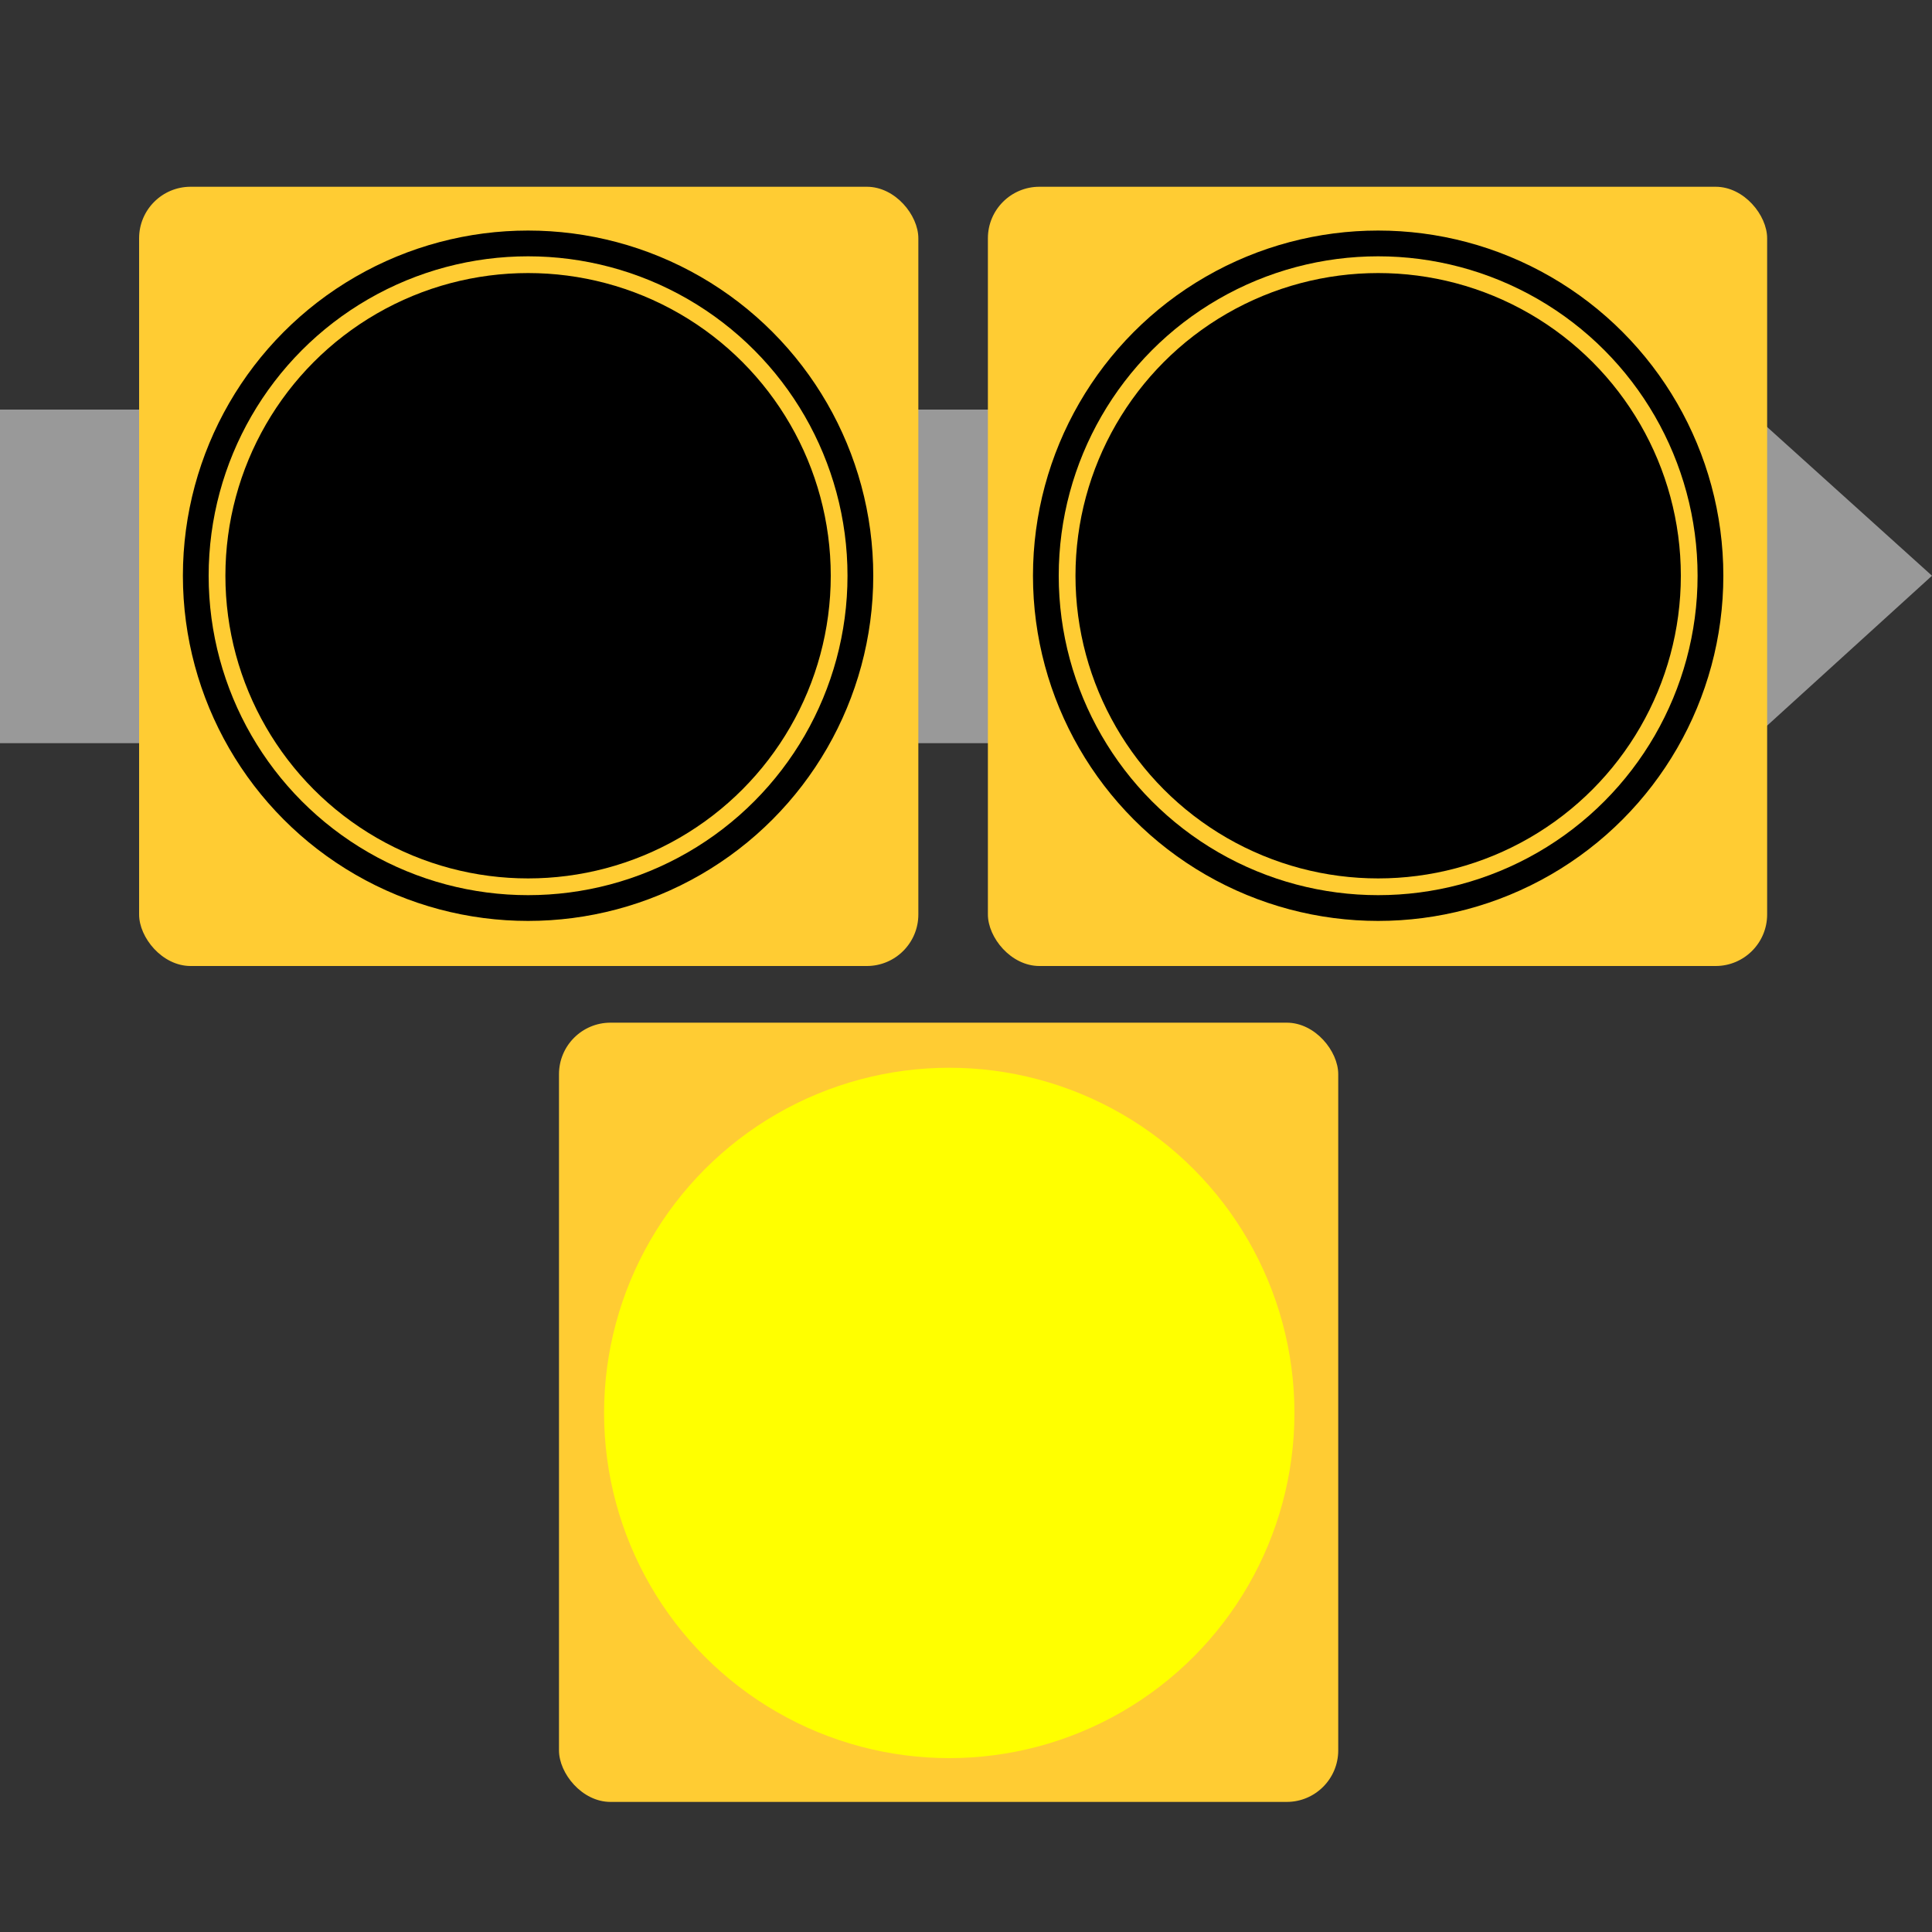 <?xml version="1.0" encoding="UTF-8"?><svg id="Layer_1" xmlns="http://www.w3.org/2000/svg" viewBox="0 0 150 150"><rect x="0" y="0" width="150" height="150" fill="#333333" stroke="none"/><defs><style>.cls-1{fill:#ff0;stroke:#ff0;}.cls-1,.cls-2{stroke-miterlimit:10;stroke-width:2px;}.cls-3{fill:#fc3;}.cls-2{fill:none;stroke:#000;}.cls-4{fill:#999;}</style></defs><polygon class="cls-4" points="135.7 31.8 0 31.8 0 57.7 135.7 57.7 150 44.7 135.7 31.8"/><rect class="cls-3" x="10.8" y="14.5" width="60.5" height="60.5" rx="4" ry="4"/><circle cx="41" cy="44.7" r="23.5"/><rect class="cls-3" x="76.7" y="14.5" width="60.5" height="60.5" rx="4" ry="4"/><circle cx="107" cy="44.7" r="23.5"/><rect class="cls-3" x="43.4" y="79.4" width="60.5" height="60.5" rx="4" ry="4"/><circle class="cls-2" cx="41" cy="44.7" r="25.8"/><circle class="cls-2" cx="107" cy="44.7" r="25.8"/><circle class="cls-1" cx="73.7" cy="109.7" r="25.8"/></svg>